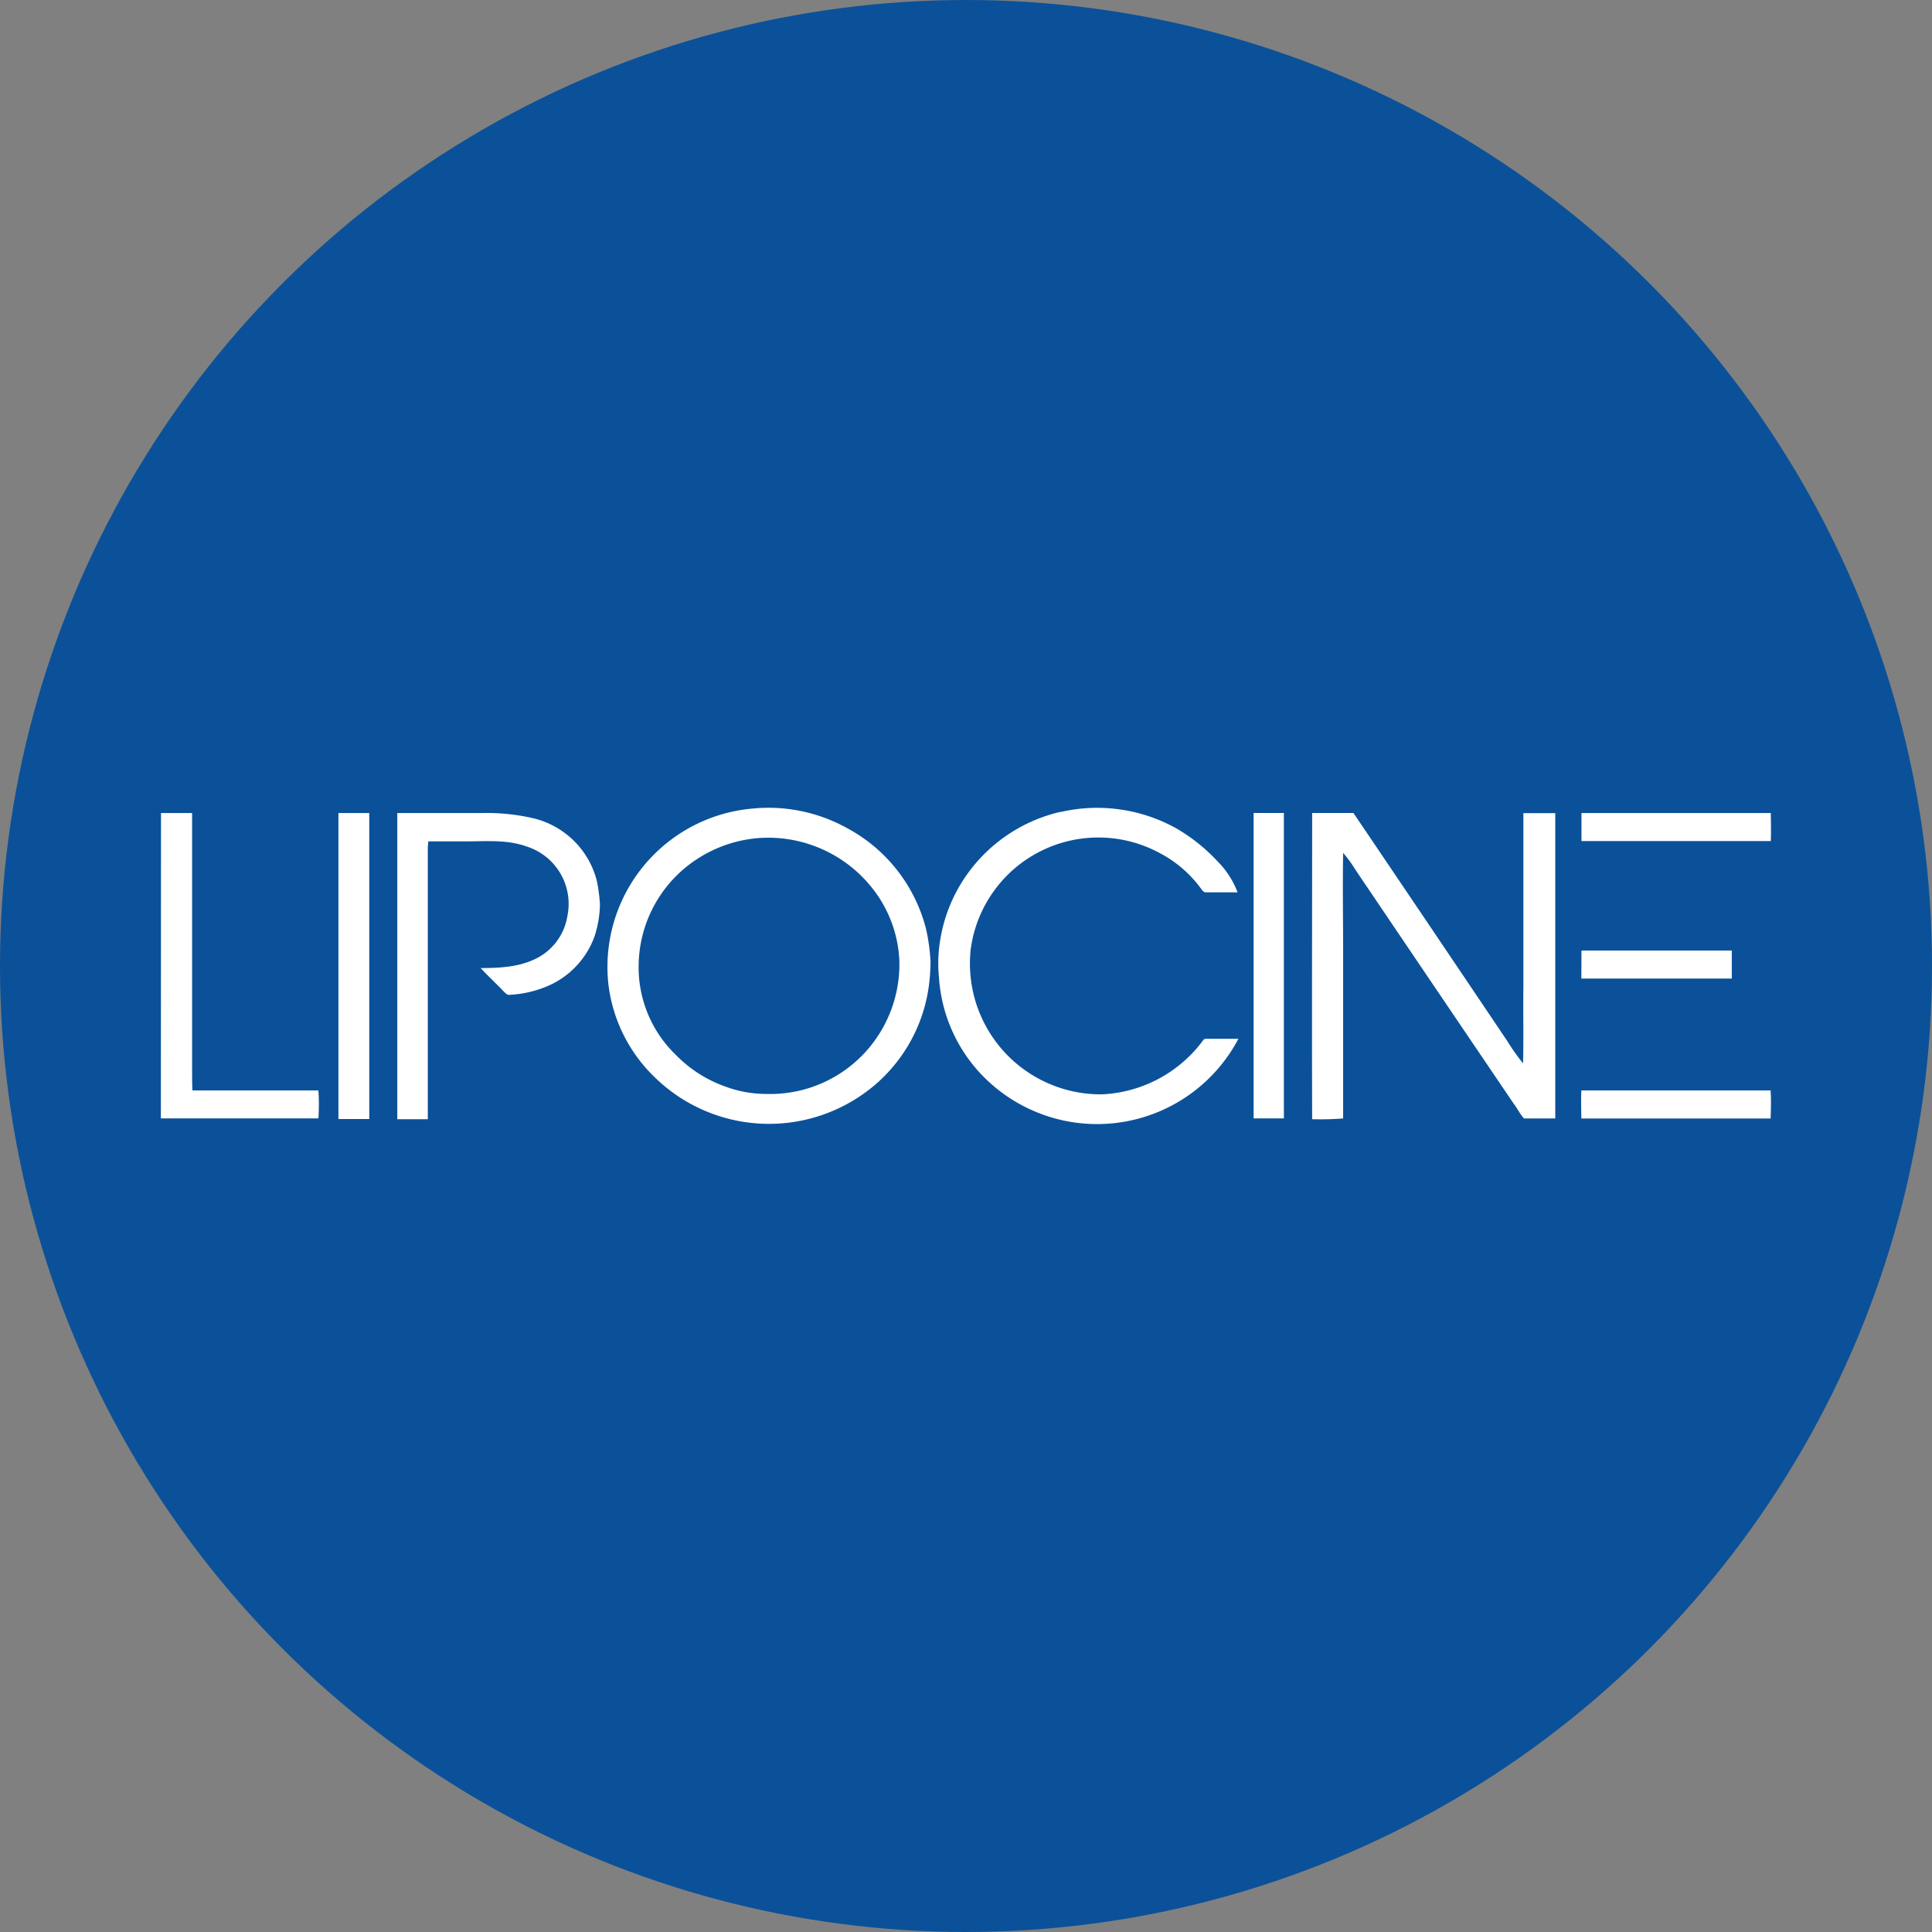 <?xml version='1.0' encoding='utf-8'?>
<svg xmlns="http://www.w3.org/2000/svg" id="Layer_1" data-name="Layer 1" viewBox="0 0 300 300" width="300" height="300"><rect x="0" y="0" width="300" height="300" fill="#808080" stroke="none"/><defs><clipPath id="bz_circular_clip"><circle cx="150.0" cy="150.0" r="150.0" /></clipPath></defs><g clip-path="url(#bz_circular_clip)"><rect x="-1.5" y="-1.5" width="303" height="303" fill="#0b5199" /><path id="Layer" d="M25,126.25c1.61,0,3.21,0,4.83,0q0,19.84,0,39.68c0,1.13,0,2.26.05,3.39,6.51,0,13,0,19.56,0a31.43,31.43,0,0,1,0,4.34c-8.16,0-16.3,0-24.46,0Zm27.51,0c1.62,0,3.23,0,4.83,0,0,15.83,0,31.66,0,47.51-1.6,0-3.19,0-4.79,0,0-15.85,0-31.68,0-47.53Zm9.18,0h13a32.28,32.28,0,0,1,8.08.8,13.38,13.38,0,0,1,9.91,9.75,25.75,25.75,0,0,1,.48,3.63,17,17,0,0,1-.85,5,13.3,13.3,0,0,1-6.63,7.39,17.05,17.05,0,0,1-6.49,1.65c-.47.1-.76-.33-1.06-.61-1.15-1.2-2.38-2.33-3.49-3.54,2.87,0,5.85-.14,8.47-1.41a8.94,8.94,0,0,0,5-6.7,9.34,9.34,0,0,0-6.41-10.79c-3-1.08-6.3-.77-9.46-.77H66.5c0,.33-.07.65-.07,1q0,21.06,0,42.14H61.69q0-23.73,0-47.43Z" fill="#fff" /><path d="M144.49,149.27a29.93,29.93,0,0,0-.69-5,24.66,24.66,0,0,0-12.34-15.72,25.14,25.14,0,0,0-14.57-3,24.68,24.68,0,0,0-22.44,27.08,24,24,0,0,0,7.25,14.68,25.38,25.38,0,0,0,34.62.75,24.53,24.53,0,0,0,8-15.7A29.65,29.65,0,0,0,144.49,149.27Zm-9.94,13.9a20,20,0,0,1-15.47,6.7,18.25,18.25,0,0,1-6.28-1.09,20.09,20.09,0,0,1-7.88-5,18.87,18.87,0,0,1-5.75-14,19.94,19.94,0,0,1,9.17-16.45,20.39,20.39,0,0,1,9.25-3.18h0a20.58,20.58,0,0,1,18.76,9,19.45,19.45,0,0,1,3.3,10A20.22,20.22,0,0,1,134.55,163.17Z" fill="#fff" fill-rule="evenodd" /><path d="M164.73,126.08a25.26,25.26,0,0,1,18,2.59,27.86,27.86,0,0,1,6.35,5.1,13.7,13.7,0,0,1,3.09,4.79H187.3c-.35.05-.58-.26-.77-.52a18.6,18.6,0,0,0-6.38-5.54,20,20,0,0,0-29.41,14.83,20.31,20.31,0,0,0,20.34,22.6,20.68,20.68,0,0,0,15.71-8.35c.19-.38.66-.25,1-.28,1.49,0,3,0,4.51,0a24.8,24.8,0,0,1-39,6.45,24.13,24.13,0,0,1-7.49-15.9,22.21,22.21,0,0,1,.22-6.09,24.13,24.13,0,0,1,3.32-8.76,24.56,24.56,0,0,1,15.34-10.94Z" fill="#fff" fill-rule="evenodd" /><path d="M203.7,126.24h6.46Q222.1,143.89,234,161.58a34.77,34.77,0,0,0,2.5,3.54c.1-4,0-7.92.05-11.86v-27c1.65,0,3.3,0,4.95,0v47.41c-1.62,0-3.23,0-4.85,0-.64-.7-1.06-1.58-1.63-2.33q-12.24-18.06-24.46-36.15a20.93,20.93,0,0,0-2-2.76c-.09,5.15,0,10.31,0,15.46v25.78a45.51,45.51,0,0,1-4.81.12c-.05-15.85,0-31.7,0-47.53Z" fill="#fff" fill-rule="evenodd" /><path d="M245.57,126.25c9.79,0,19.59,0,29.4,0,0,1.45.07,2.9,0,4.35H245.57c0-1.44,0-2.89,0-4.33Z" fill="#fff" fill-rule="evenodd" /><path d="M194.66,126.24c1.56,0,3.14,0,4.7,0q0,23.72,0,47.42c-1.56,0-3.14,0-4.7,0q0-23.73,0-47.44Z" fill="#fff" fill-rule="evenodd" /><path d="M245.57,147.6c7.77,0,15.57,0,23.34,0,0,1.45,0,2.9,0,4.35-7.79,0-15.59,0-23.36,0C245.57,150.49,245.55,149,245.57,147.6Z" fill="#fff" fill-rule="evenodd" /><path d="M245.62,169.32h29.32c.1,1.44.05,2.9,0,4.36-9.79,0-19.6,0-29.39,0,0-1.44-.08-2.9,0-4.34Z" fill="#fff" fill-rule="evenodd" /></g></svg>